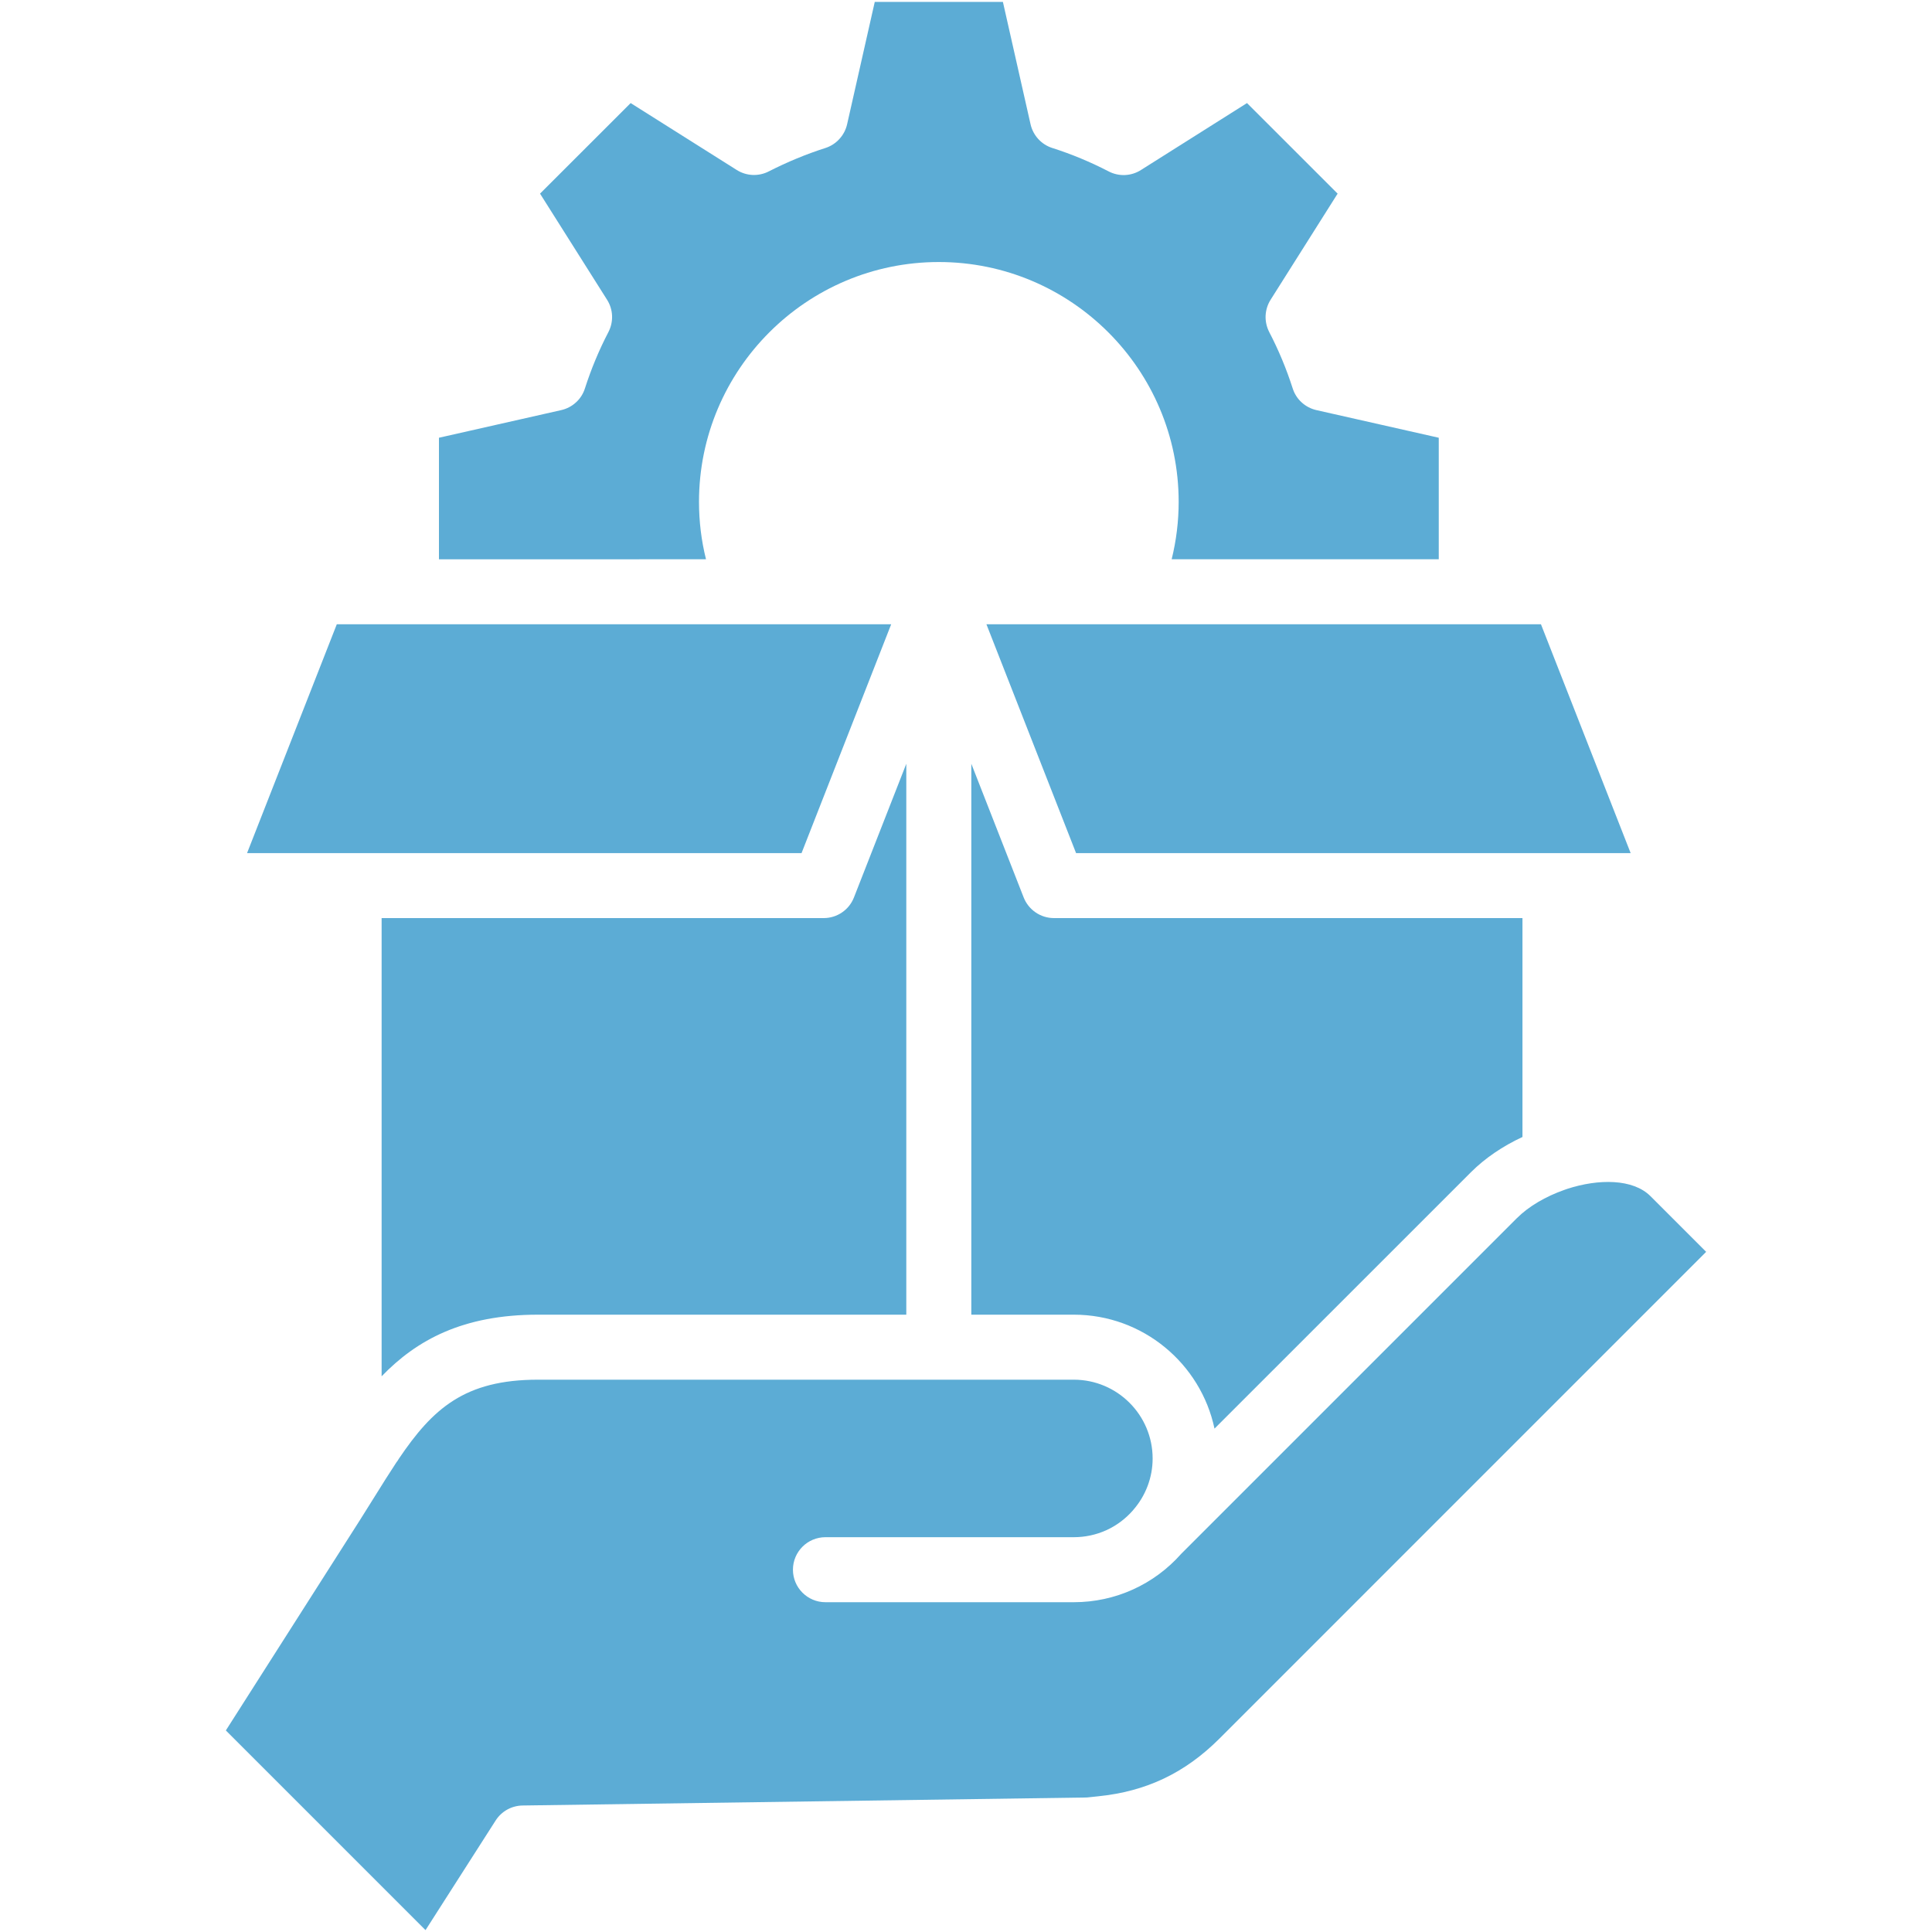 <svg width="40" height="40" viewBox="0 0 40 40" fill="none" xmlns="http://www.w3.org/2000/svg">
<path d="M13.239 11.58H9.088V9.063L11.619 8.491C11.733 8.465 11.839 8.41 11.925 8.331C12.012 8.252 12.076 8.151 12.111 8.039C12.24 7.638 12.402 7.248 12.597 6.874C12.651 6.769 12.677 6.653 12.672 6.535C12.667 6.418 12.631 6.304 12.568 6.205L11.181 4.009L13.057 2.134L15.253 3.519C15.351 3.581 15.465 3.617 15.581 3.622C15.698 3.627 15.814 3.602 15.918 3.548C16.301 3.353 16.694 3.19 17.087 3.065C17.199 3.029 17.299 2.965 17.378 2.878C17.458 2.792 17.513 2.686 17.539 2.571L18.111 0.039H20.764L21.336 2.571C21.362 2.686 21.417 2.791 21.496 2.878C21.575 2.964 21.676 3.029 21.787 3.064C22.184 3.19 22.577 3.354 22.954 3.549C23.058 3.603 23.175 3.629 23.292 3.624C23.409 3.619 23.523 3.583 23.622 3.52L25.818 2.134L27.694 4.009L26.307 6.205C26.244 6.304 26.209 6.418 26.203 6.535C26.198 6.652 26.224 6.768 26.277 6.873C26.472 7.247 26.634 7.637 26.763 8.039C26.798 8.151 26.862 8.252 26.949 8.331C27.035 8.41 27.141 8.465 27.255 8.491L29.788 9.063V11.579H24.258C24.354 11.19 24.403 10.791 24.403 10.39C24.403 7.652 22.175 5.425 19.437 5.425C16.699 5.425 14.472 7.652 14.472 10.39C14.472 10.793 14.52 11.191 14.617 11.579H13.239V11.58ZM17.054 19.008H7.901V28.495C8.627 27.742 9.585 27.219 11.138 27.219H18.764V15.813L17.68 18.581C17.631 18.706 17.545 18.815 17.433 18.891C17.322 18.967 17.189 19.008 17.054 19.008ZM34.171 24.765C33.81 24.404 33.099 24.402 32.446 24.615C32.425 24.624 32.402 24.631 32.381 24.638C32.004 24.771 31.652 24.974 31.405 25.221L24.456 32.17C23.896 32.803 23.094 33.172 22.233 33.172H17.09C16.718 33.172 16.417 32.87 16.417 32.499C16.417 32.128 16.718 31.826 17.09 31.826H22.233C22.464 31.826 22.693 31.777 22.904 31.682C23.115 31.586 23.302 31.446 23.455 31.272C23.456 31.27 23.458 31.267 23.46 31.265C23.721 30.968 23.864 30.588 23.864 30.197C23.864 29.297 23.133 28.565 22.232 28.565H11.138C9.617 28.565 8.957 29.167 8.257 30.203C8.242 30.229 8.226 30.254 8.207 30.277C8.062 30.496 7.913 30.735 7.754 30.99C7.655 31.148 7.555 31.31 7.45 31.475L4.676 35.827L8.81 39.961L10.262 37.691C10.322 37.597 10.404 37.52 10.501 37.466C10.598 37.412 10.707 37.383 10.819 37.381L22.503 37.215L22.731 37.191C23.731 37.09 24.529 36.711 25.244 35.999L35.324 25.918L34.171 24.765ZM21.194 18.581L20.11 15.812V27.219H22.233C23.662 27.219 24.86 28.232 25.145 29.578L30.455 24.269C30.748 23.976 31.116 23.728 31.521 23.54V19.008H21.821C21.686 19.008 21.553 18.967 21.442 18.891C21.33 18.815 21.244 18.707 21.194 18.581ZM22.279 17.663H33.761L31.904 12.925H20.423L22.279 17.663ZM18.451 12.925H6.973L5.115 17.663H16.595L18.451 12.925Z" fill="#5CACD5"/>
</svg>
